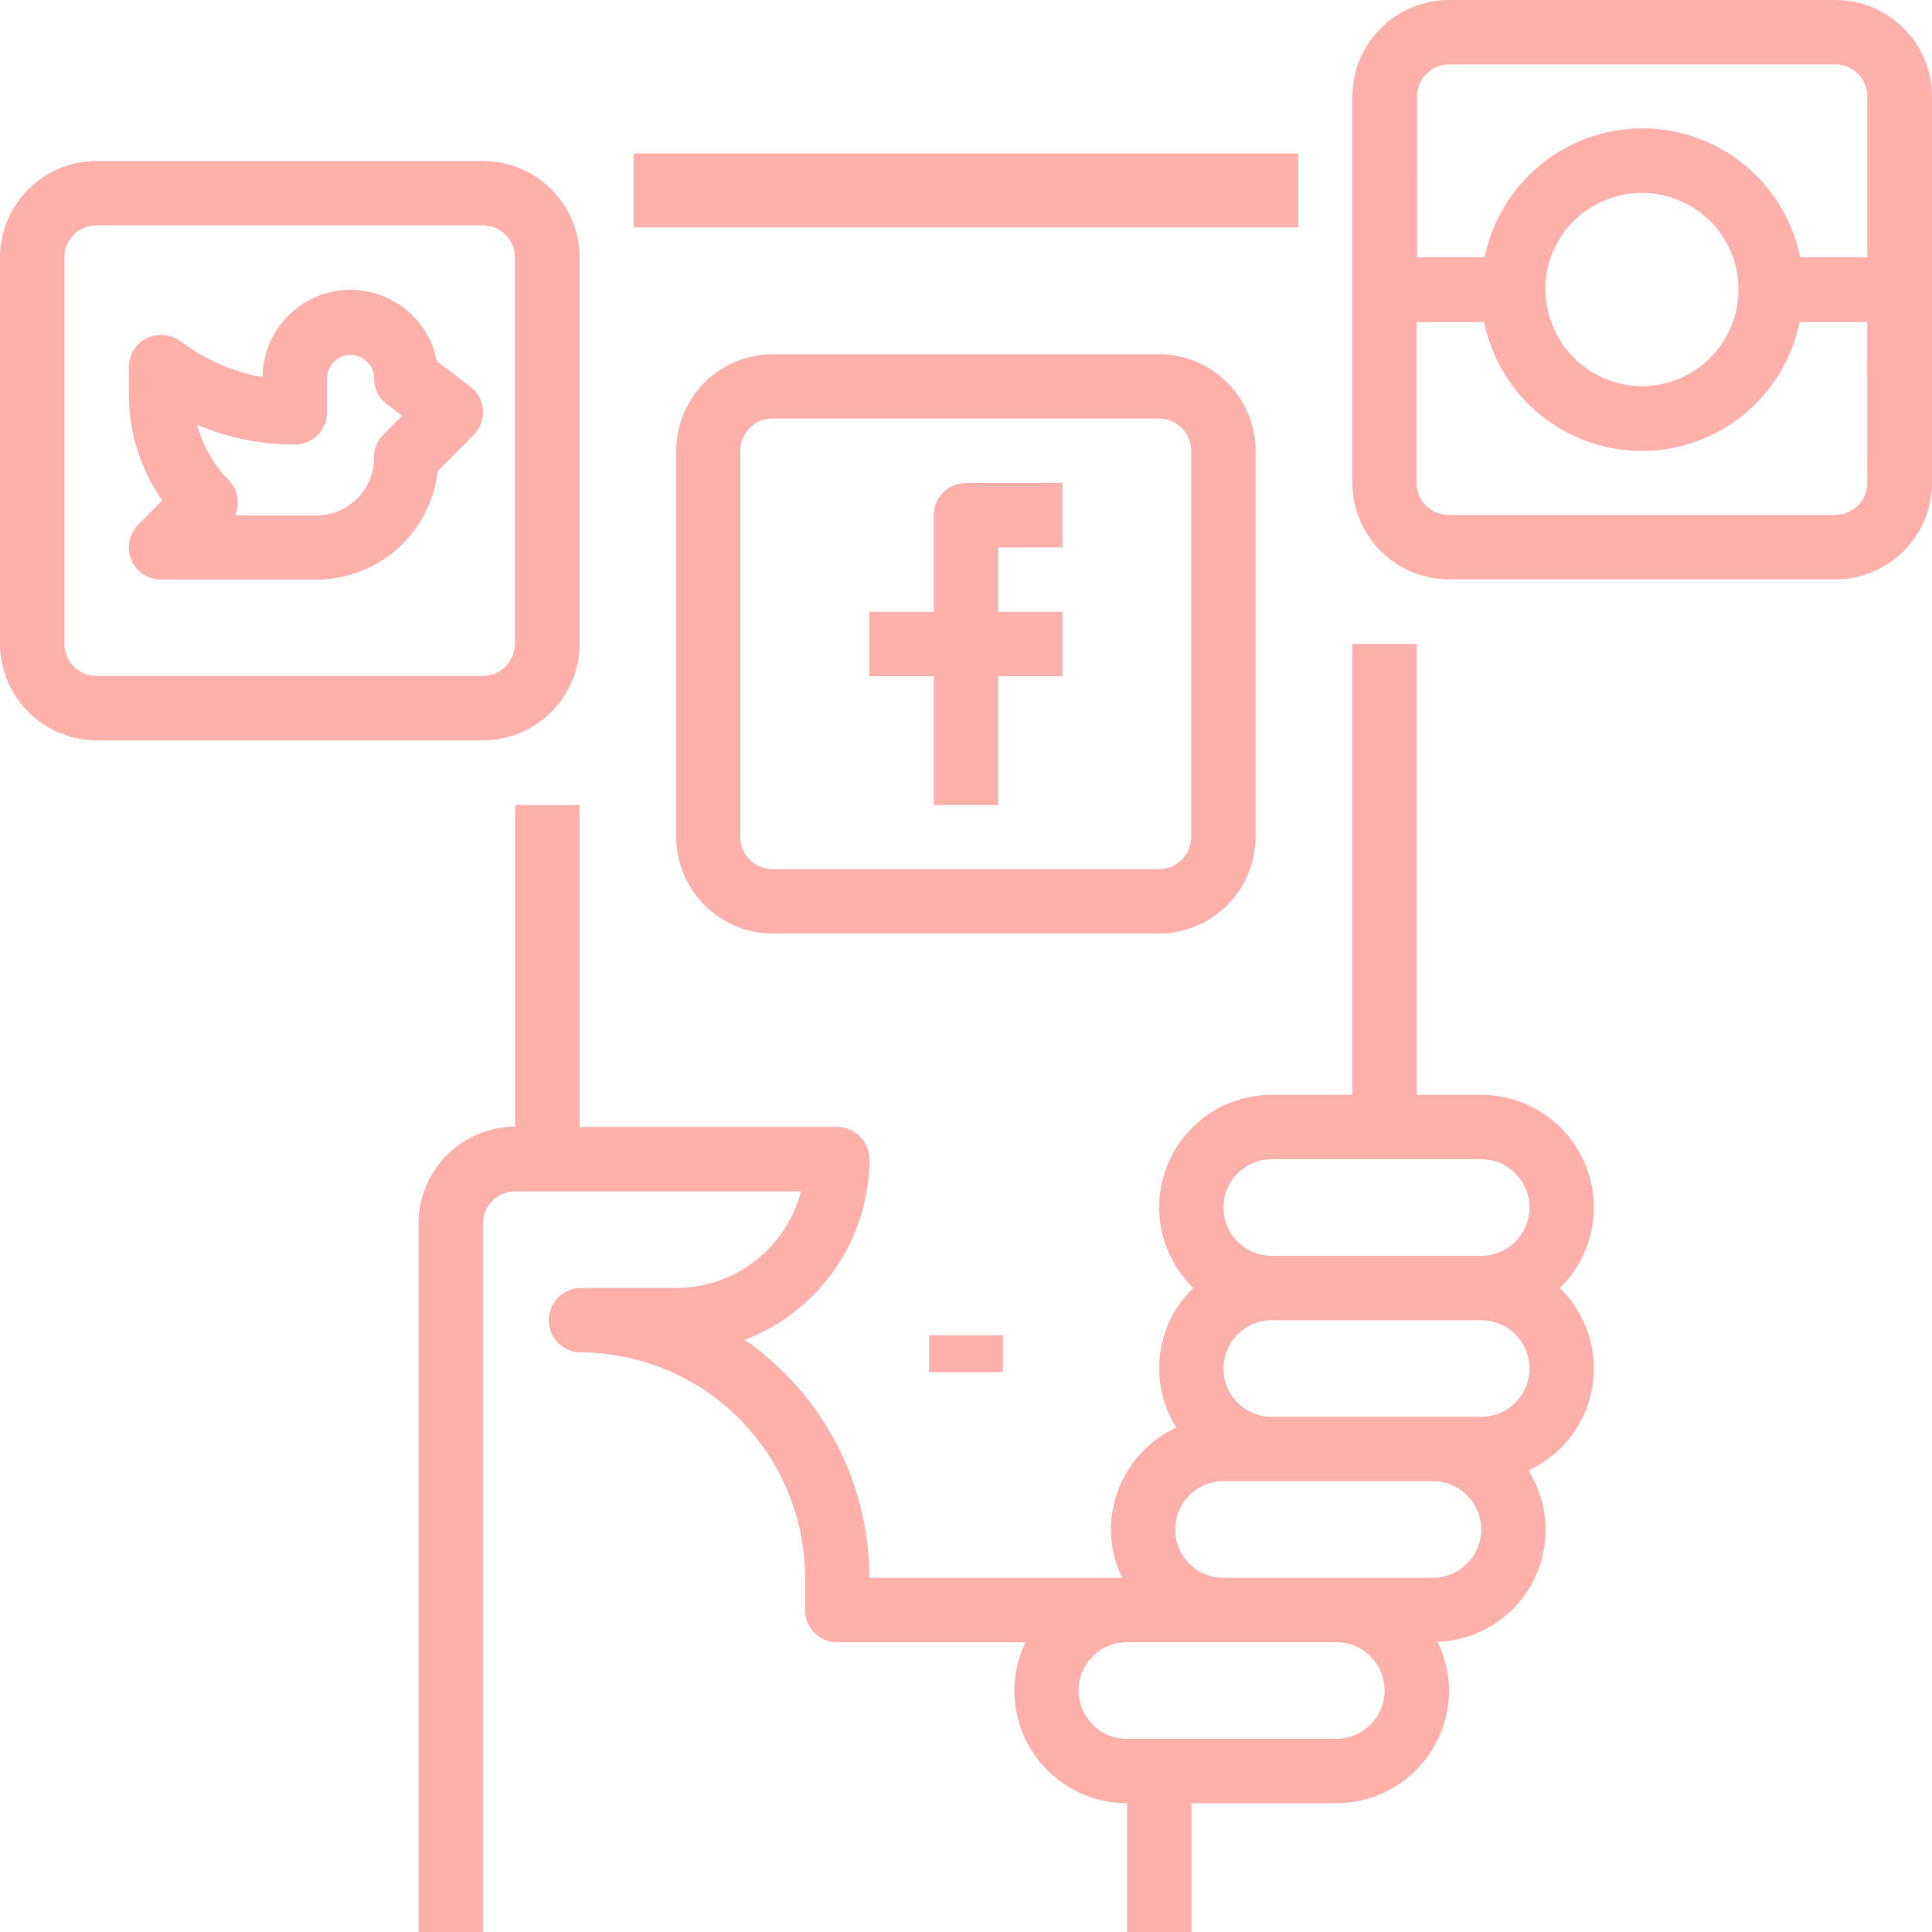 <svg xmlns="http://www.w3.org/2000/svg" width="33.219" height="33.219" viewBox="0 0 33.219 33.219">
  <g id="social-media" opacity="0.5">
    <g id="Group_93" data-name="Group 93" transform="translate(10.894 2.639)">
      <g id="Group_92" data-name="Group 92" transform="translate(0 0)">
        <rect id="Rectangle_6" data-name="Rectangle 6" width="11.43" height="1.27" transform="translate(0 0)" fill="#ff6158"/>
      </g>
    </g>
    <g id="Group_95" data-name="Group 95" transform="translate(7.197 11.073)">
      <g id="Group_94" data-name="Group 94">
        <path id="Path_1334" data-name="Path 1334" d="M124.208,169.689a1.94,1.94,0,0,0-1.938-1.938h-1.107V160h-1.107v7.751h-1.384a1.935,1.935,0,0,0-1.352,3.322,1.915,1.915,0,0,0-.291,2.4,1.936,1.936,0,0,0-1.125,1.753,1.915,1.915,0,0,0,.194.83h-4.347a4.981,4.981,0,0,0-2.142-4.092,3.327,3.327,0,0,0,2.142-3.106.553.553,0,0,0-.554-.554h-4.429v-5.537h-1.107V168.3A1.663,1.663,0,0,0,104,169.966v12.18h1.107v-12.18a.554.554,0,0,1,.554-.554h4.913a2.218,2.218,0,0,1-2.144,1.661h-1.661a.554.554,0,0,0,0,1.107,3.88,3.88,0,0,1,3.876,3.876v.554a.553.553,0,0,0,.554.554h3.239a1.915,1.915,0,0,0-.194.83,1.94,1.94,0,0,0,1.938,1.938v2.215h1.107v-2.215h2.491a1.94,1.94,0,0,0,1.938-1.938,1.914,1.914,0,0,0-.2-.838,1.923,1.923,0,0,0,1.565-2.945,1.928,1.928,0,0,0,.539-3.137A1.93,1.93,0,0,0,124.208,169.689Zm-4.429,9.135h-3.6a.83.83,0,0,1,0-1.661h3.6a.83.83,0,1,1,0,1.661Zm1.661-2.768h-3.6a.83.83,0,1,1,0-1.661h3.6a.83.83,0,0,1,0,1.661Zm.83-2.768h-3.6a.83.83,0,1,1,0-1.661h3.6a.83.83,0,1,1,0,1.661Zm0-2.768h-3.6a.83.83,0,1,1,0-1.661h3.6a.83.83,0,1,1,0,1.661Z" transform="translate(-104 -160)" fill="#ff6158"/>
      </g>
    </g>
    <g id="Group_97" data-name="Group 97" transform="translate(2.215 4.983)">
      <g id="Group_96" data-name="Group 96">
        <path id="Path_1335" data-name="Path 1335" d="M38.088,74.064a.553.553,0,0,0-.217-.4l-.576-.437A1.511,1.511,0,0,0,34.3,73.5a3.213,3.213,0,0,1-1.244-.5l-.193-.13a.554.554,0,0,0-.863.459v.454a3.2,3.2,0,0,0,.574,1.838l-.414.419a.554.554,0,0,0,.394.943h2.683a2.1,2.1,0,0,0,2.073-1.862l.62-.627A.554.554,0,0,0,38.088,74.064Zm-1.712.426a.553.553,0,0,0-.16.389.989.989,0,0,1-.98,1H33.828a.554.554,0,0,0-.114-.611,2.117,2.117,0,0,1-.537-.946,4.306,4.306,0,0,0,1.677.338.554.554,0,0,0,.554-.554v-.581a.4.4,0,1,1,.809,0,.554.554,0,0,0,.219.441l.264.2Z" transform="translate(-32 -72)" fill="#ff6158"/>
      </g>
    </g>
    <g id="Group_99" data-name="Group 99" transform="translate(14.949 8.305)">
      <g id="Group_98" data-name="Group 98">
        <path id="Path_1336" data-name="Path 1336" d="M219.322,121.107V120h-1.661a.554.554,0,0,0-.554.554v1.661H216v1.107h1.107v2.215h1.107v-2.215h1.107v-1.107h-1.107v-1.107Z" transform="translate(-216 -120)" fill="#ff6158"/>
      </g>
    </g>
    <g id="Group_101" data-name="Group 101" transform="translate(11.627 6.09)">
      <g id="Group_100" data-name="Group 100">
        <path id="Path_1337" data-name="Path 1337" d="M176.3,88h-6.644A1.663,1.663,0,0,0,168,89.661V96.3a1.663,1.663,0,0,0,1.661,1.661H176.3a1.663,1.663,0,0,0,1.661-1.661V89.661A1.663,1.663,0,0,0,176.3,88Zm.554,8.3a.554.554,0,0,1-.554.554h-6.644a.554.554,0,0,1-.554-.554V89.661a.554.554,0,0,1,.554-.554H176.3a.554.554,0,0,1,.554.554Z" transform="translate(-168 -88)" fill="#ff6158"/>
      </g>
    </g>
    <g id="Group_103" data-name="Group 103" transform="translate(0 2.768)">
      <g id="Group_102" data-name="Group 102">
        <path id="Path_1338" data-name="Path 1338" d="M8.3,40H1.661A1.663,1.663,0,0,0,0,41.661V48.3a1.663,1.663,0,0,0,1.661,1.661H8.3A1.663,1.663,0,0,0,9.966,48.3V41.661A1.663,1.663,0,0,0,8.3,40Zm.554,8.3a.554.554,0,0,1-.554.554H1.661a.554.554,0,0,1-.554-.554V41.661a.554.554,0,0,1,.554-.554H8.3a.554.554,0,0,1,.554.554Z" transform="translate(0 -40)" fill="#ff6158"/>
      </g>
    </g>
    <g id="Group_105" data-name="Group 105" transform="translate(23.253)">
      <g id="Group_104" data-name="Group 104">
        <path id="Path_1339" data-name="Path 1339" d="M344.3,0h-6.644A1.663,1.663,0,0,0,336,1.661V8.3a1.663,1.663,0,0,0,1.661,1.661H344.3A1.663,1.663,0,0,0,345.966,8.3V1.661A1.663,1.663,0,0,0,344.3,0Zm.554,8.3a.554.554,0,0,1-.554.554h-6.644a.554.554,0,0,1-.554-.554V5.537h1.163a2.768,2.768,0,0,0,5.425,0h1.163Zm-5.537-3.322a1.661,1.661,0,1,1,1.661,1.661A1.663,1.663,0,0,1,339.322,4.983Zm5.537-.554H343.7a2.768,2.768,0,0,0-5.425,0h-1.163V1.661a.554.554,0,0,1,.554-.554H344.3a.554.554,0,0,1,.554.554Z" transform="translate(-336)" fill="#ff6158"/>
      </g>
    </g>
    <g id="Group_107" data-name="Group 107" transform="translate(15.974 22.959)">
      <g id="Group_106" data-name="Group 106" transform="translate(0 0)">
        <rect id="Rectangle_7" data-name="Rectangle 7" width="1.27" height="0.635" fill="#ff6158"/>
      </g>
    </g>
  </g>
</svg>
